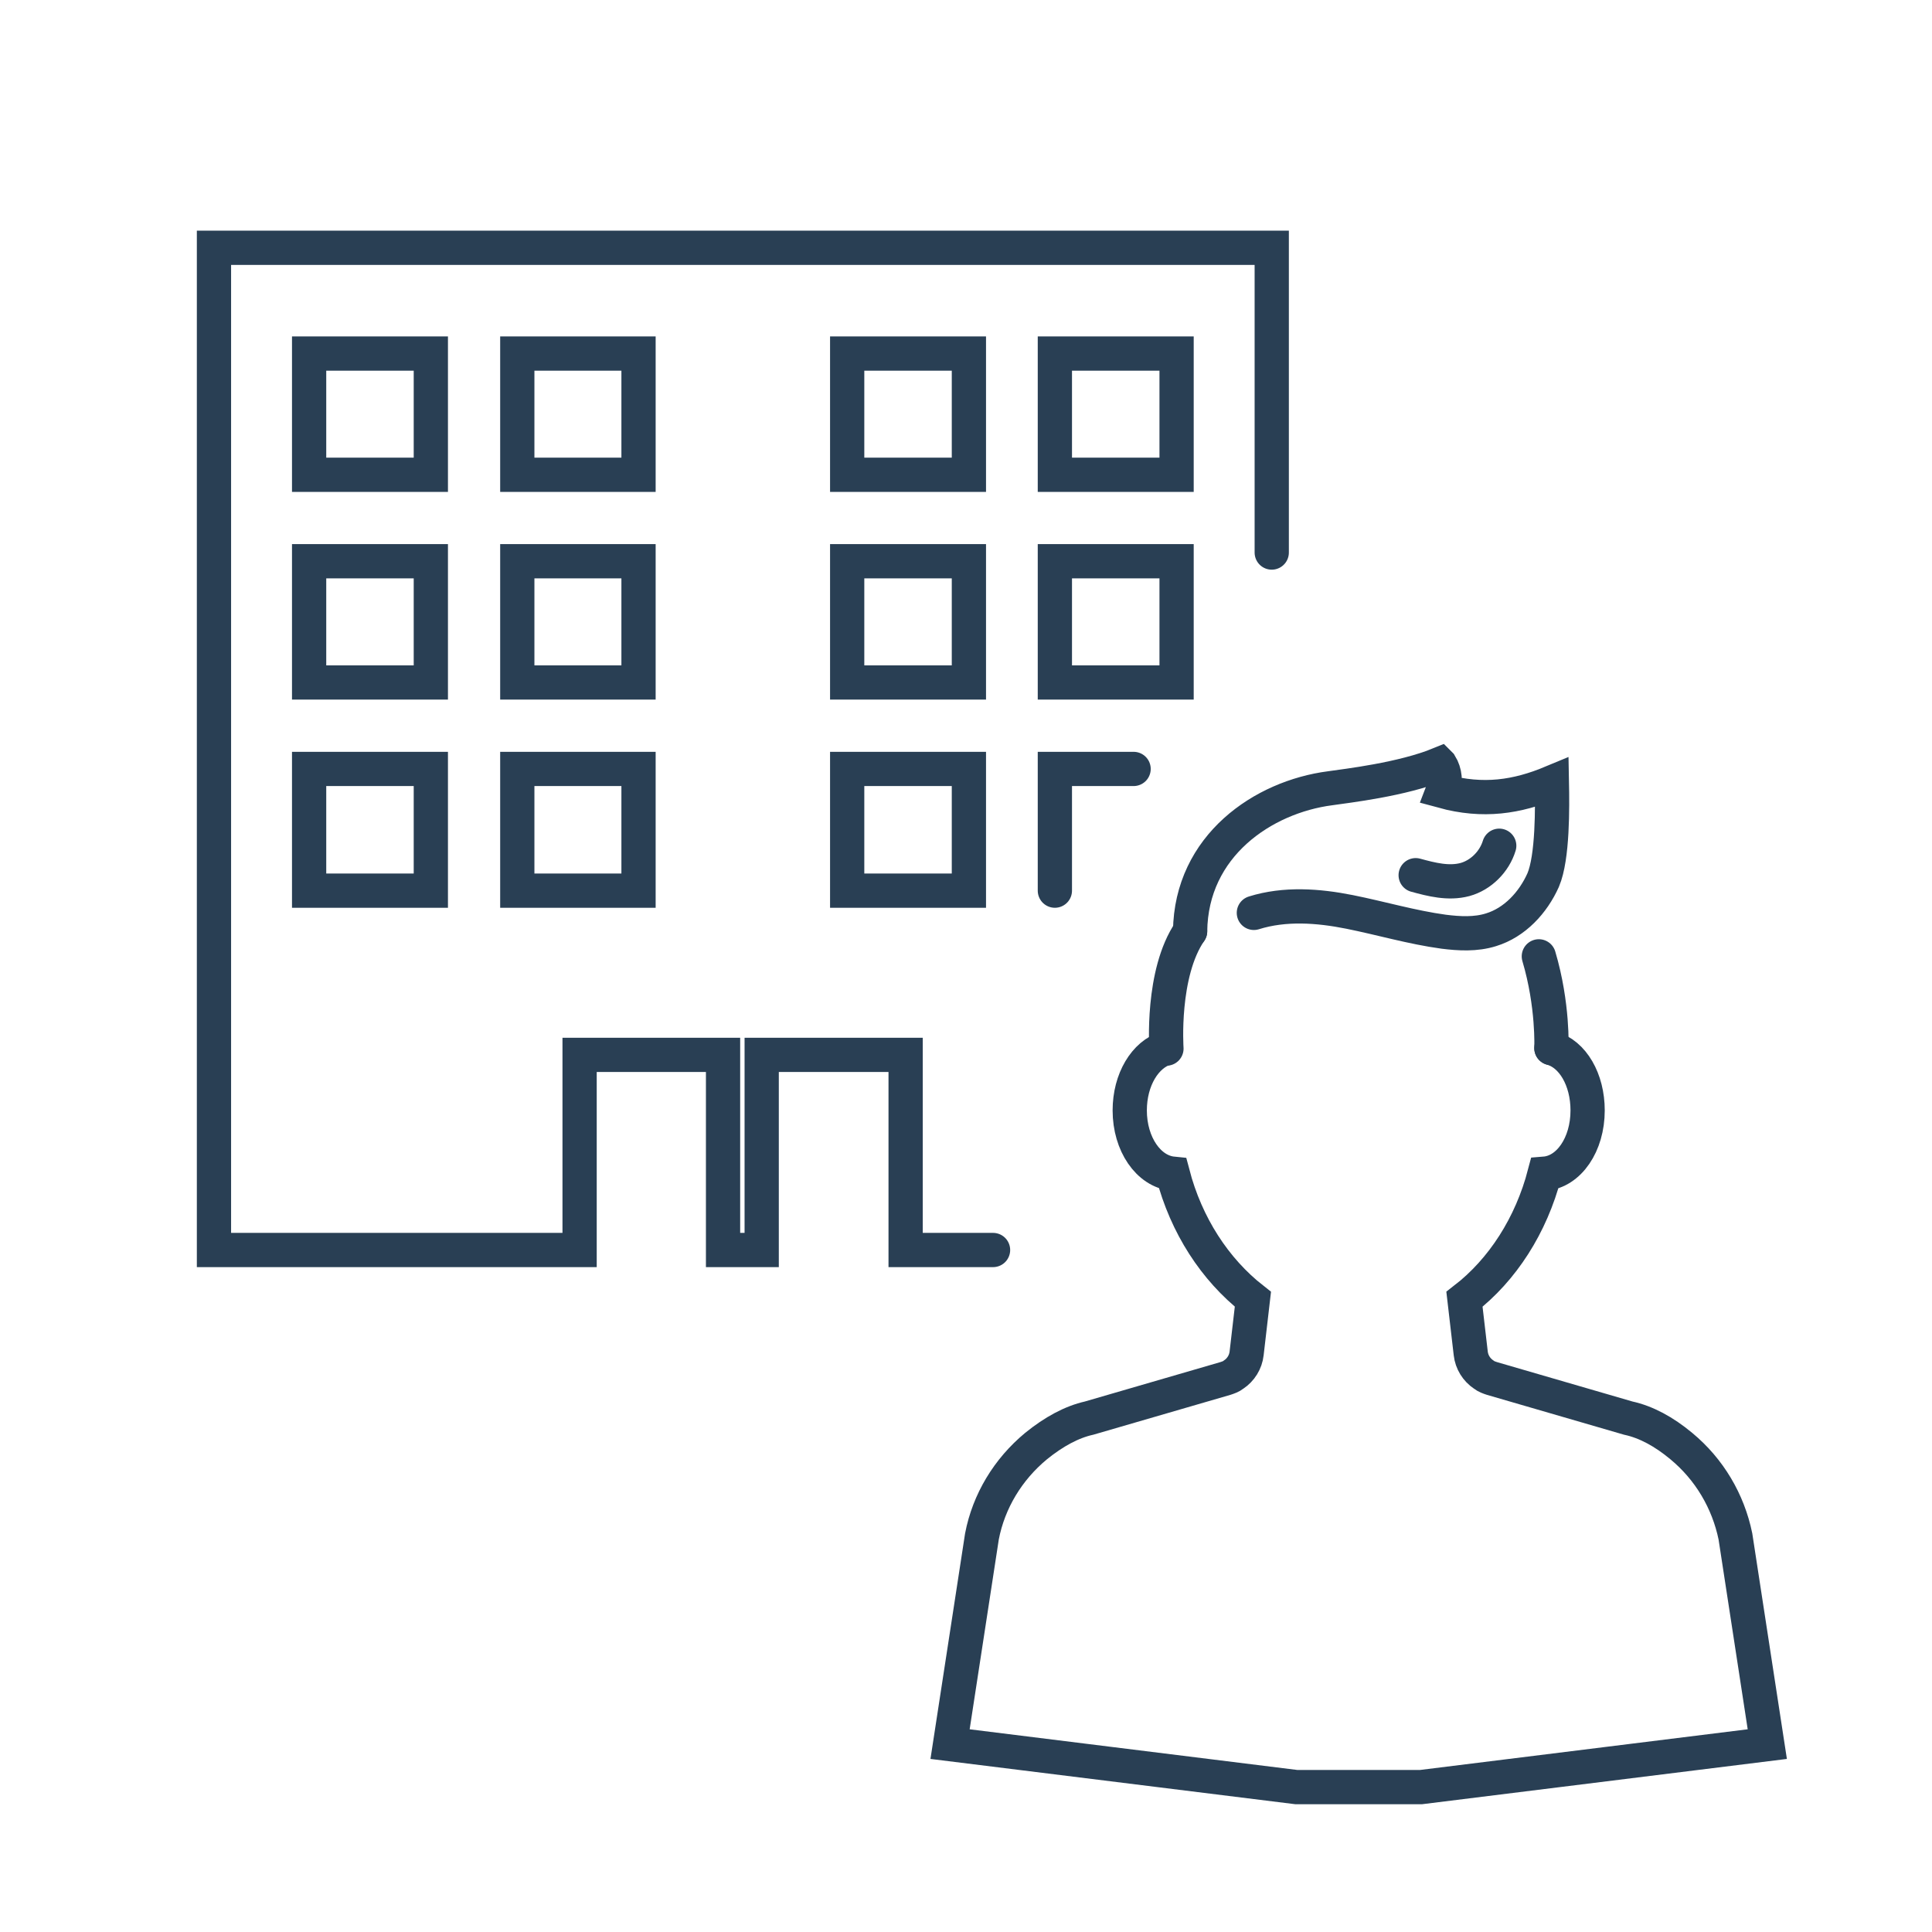 <?xml version="1.0" encoding="utf-8"?>
<!-- Generator: Adobe Illustrator 23.0.1, SVG Export Plug-In . SVG Version: 6.00 Build 0)  -->
<svg version="1.1" id="レイヤー_1のコピー" xmlns="http://www.w3.org/2000/svg" xmlns:xlink="http://www.w3.org/1999/xlink"
	 x="0px" y="0px" viewBox="0 0 40 40" style="enable-background:new 0 0 40 40;" xml:space="preserve">
<style type="text/css">
	.st0{fill:none;stroke:#293F54;stroke-width:0.709;stroke-linecap:round;stroke-miterlimit:10;}
	.st1{fill:#293F54;}
	.st2{fill:none;stroke:#293F54;stroke-width:0.709;stroke-linecap:round;stroke-linejoin:round;stroke-miterlimit:10;}
</style>
<g>
	<g>
		<path class="st0" d="M26.33,11.44V5.13H4.43v20.75H12v-4.04h2.97v4.04h0.8v-4.04h2.98v4.04h1.81 M21.84,7.32h2.52v2.51h-2.52V7.32
			z M21.84,11.62h2.52v2.51h-2.52V11.62z M21.84,18.44v-2.52h1.63l0,0 M17.54,7.32h2.52v2.51h-2.52V7.32z M17.54,11.62h2.52v2.51
			h-2.52V11.62z M17.54,15.92h2.52v2.52h-2.52V15.92z M10.71,7.32h2.51v2.51h-2.51V7.32z M10.71,11.62h2.51v2.51h-2.51V11.62z
			 M8.92,18.44H6.4v-2.52h2.52V18.44z M8.92,14.13H6.4v-2.51h2.52V14.13z M8.92,9.83H6.4V7.32h2.52V9.83z M10.71,15.92h2.51v2.52
			h-2.51V15.92z"/>
	</g>
	<g>
		<g>
			<path class="st0" d="M32.12,21.7c0.44,0.12,0.75,0.65,0.75,1.29c0,0.71-0.39,1.27-0.89,1.31c-0.28,1.07-0.87,1.99-1.66,2.6
				l0.13,1.12c0.02,0.18,0.12,0.34,0.27,0.44c0.05,0.04,0.11,0.06,0.17,0.08l2.82,0.82c0.37,0.08,0.74,0.28,1.1,0.58
				c0.58,0.48,0.97,1.14,1.12,1.87l0.66,4.3l-7.17,0.89l-1.29,0l-1.29,0l-7.17-0.89l0.66-4.3c0.14-0.73,0.54-1.39,1.12-1.87
				c0.37-0.3,0.74-0.5,1.1-0.58l2.82-0.82c0.06-0.02,0.12-0.04,0.17-0.08c0.15-0.1,0.25-0.26,0.27-0.44l0.13-1.12
				c-0.79-0.62-1.38-1.53-1.66-2.6c-0.5-0.05-0.89-0.61-0.89-1.31c0-0.64,0.32-1.16,0.75-1.29"/>
		</g>
		<path class="st0" d="M24.64,19.28c-0.6,0.87-0.49,2.43-0.49,2.43"/>
		<path class="st0" d="M32.12,21.7c0,0,0.04-0.89-0.26-1.9"/>
		<path class="st0" d="M24.64,19.28c0.02-1.77,1.51-2.78,2.9-2.96c0.34-0.05,1.49-0.18,2.27-0.5l0.01,0.01
			c0.1,0.16,0.12,0.37,0.05,0.55l0,0c0.84,0.23,1.54,0.12,2.26-0.18c0.01,0.51,0.02,1.55-0.18,2.02c-0.21,0.47-0.59,0.88-1.08,1.03
			c-0.32,0.1-0.66,0.08-0.98,0.04c-0.66-0.09-1.3-0.28-1.95-0.41c-0.65-0.13-1.34-0.18-1.98,0.02"/>
		<path class="st0" d="M31.04,17.51c-0.1,0.33-0.38,0.61-0.71,0.7c-0.34,0.09-0.69,0-1.02-0.09"/>
	</g>
</g>
</svg>
